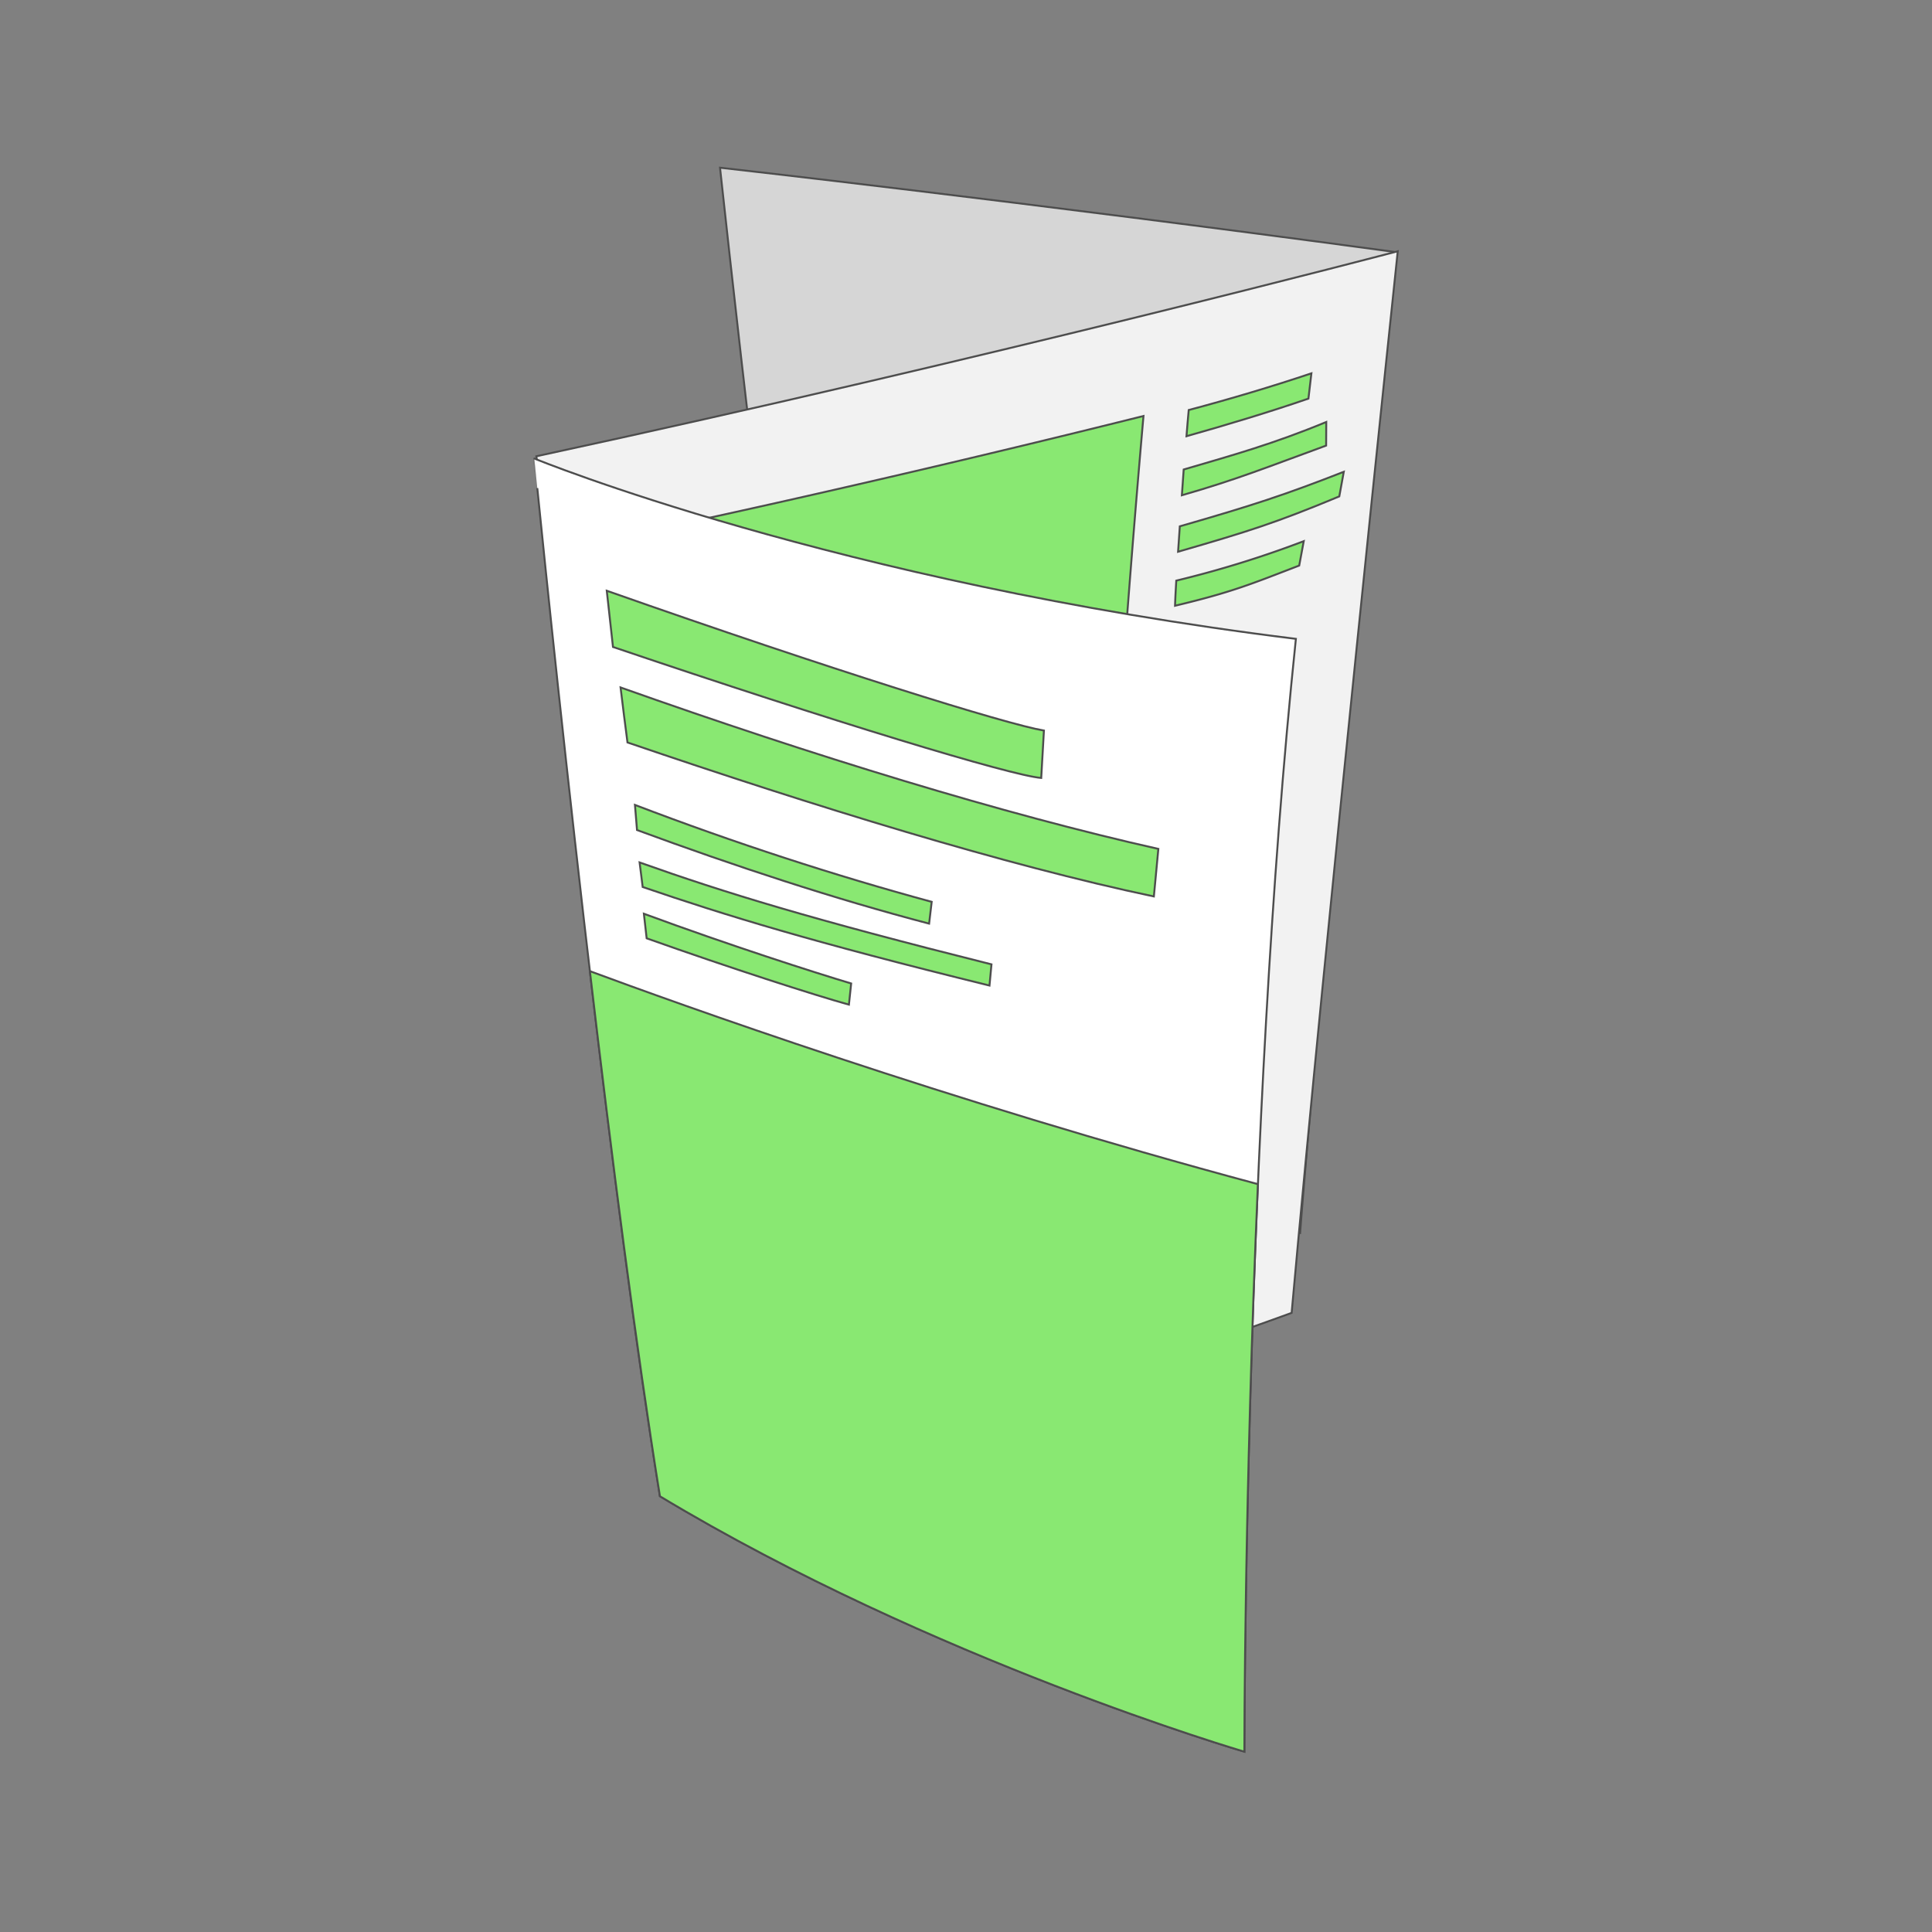 <svg xmlns="http://www.w3.org/2000/svg" viewBox="0 0 750 750"><rect x="0" y="0" width="750" height="750" fill="#808080" stroke="none"/><defs><style>.cls-1{fill:#d6d6d6;}.cls-1,.cls-2,.cls-3,.cls-4{stroke:#4d4d4d;stroke-miterlimit:10;stroke-width:0.75px;}.cls-2{fill:#f2f2f2;}.cls-3{fill:#89e872;}.cls-4{fill:#fff;}.cls-5{fill:none;}</style></defs><g id="Graphics"><path class="cls-1" d="M320.05,395.32c86,53.17,184.61,83.3,184.61,83.3S522.79,254,541,97.75C394.76,78,279.51,65.1,279.51,65.1S302.51,278.47,320.05,395.32Z"/><path class="cls-2" d="M501.41,509.66C393.79,548.86,266,583.13,266,583.13s-29.85-221.81-57.8-406C385.08,139,542.6,97.54,542.6,97.54S514.32,365.43,501.41,509.66Z"/><path class="cls-3" d="M257.16,387.81a1489.46,1489.46,0,0,0,173.36-47.93s5-83.06,13.38-178.39c-115.08,28.74-205.14,47.37-205.14,47.37S250.47,314.23,257.16,387.81Z"/><path class="cls-3" d="M509.08,144.93c-15.66,5.24-31.66,10-47.62,14.24-.31,3.43-.62,6.88-.87,10.17,15.3-4.32,32.32-9.42,47.34-14.6Z"/><path class="cls-3" d="M456.15,235.15c22.36-5.32,29.83-8.55,48.2-15.6l1.76-9.47a405.91,405.91,0,0,1-49.48,15.32C456.43,228.82,456.24,232.1,456.15,235.15Z"/><path class="cls-3" d="M458,204.32c-.26,3.39-.46,6.71-.67,9.86,27.7-8,38.1-11.29,62.58-21.48l1.74-9.55C498.38,192.23,486.63,196.07,458,204.32Z"/><path class="cls-3" d="M514.85,163.82c-20.76,8.56-36,12.78-55.34,18.44-.25,3.43-.5,6.7-.71,10,21.66-6.23,32.69-10.77,56-19.28Z"/><path class="cls-4" d="M256.17,580.81C362.08,644.59,483.06,680,483.06,680s0-240.78,20-432c-179-22.1-295.63-70-295.63-70S233.07,438.19,256.17,580.81Z"/><path class="cls-3" d="M384.12,382.59c-68.93-16.93-102.39-27.24-134.63-38.26-.39-3-.8-6.19-1.2-9.53,33.29,11.83,66.51,22,136.6,39.56Z"/><path class="cls-3" d="M329.55,390c-13.08-3.61-46.43-14.33-78.52-25.75-.36-3-.72-6.2-1.08-9.54,33.16,12.22,66.26,22.83,80.47,27.07Z"/><path class="cls-3" d="M360.68,358.55c-36.57-9.56-75.55-22.38-113.39-36.33-.25-3.12-.51-6.38-.8-9.75,38.78,14.81,77.51,27.39,115.19,37.62Z"/><path class="cls-3" d="M447.93,348c-57.2-12-132.14-35.13-204.34-59.78-.88-6.73-1.8-13.91-2.69-21.35,74.57,26.46,149,49.28,208.77,62.67Z"/><path class="cls-3" d="M404.2,302c-12-1-80.71-21.89-166.24-50.85-.77-7-1.56-14.28-2.41-21.82,87.72,30.87,155.2,51.83,169.7,54.27Z"/><path class="cls-3" d="M229,377c8.26,70.63,18,146.68,27.19,203.85C362.08,644.59,483.06,680,483.06,680s0-99,5.25-220.32C366.82,427.07,262.33,389.36,229,377Z"/><rect class="cls-5" width="750" height="750"/></g></svg>